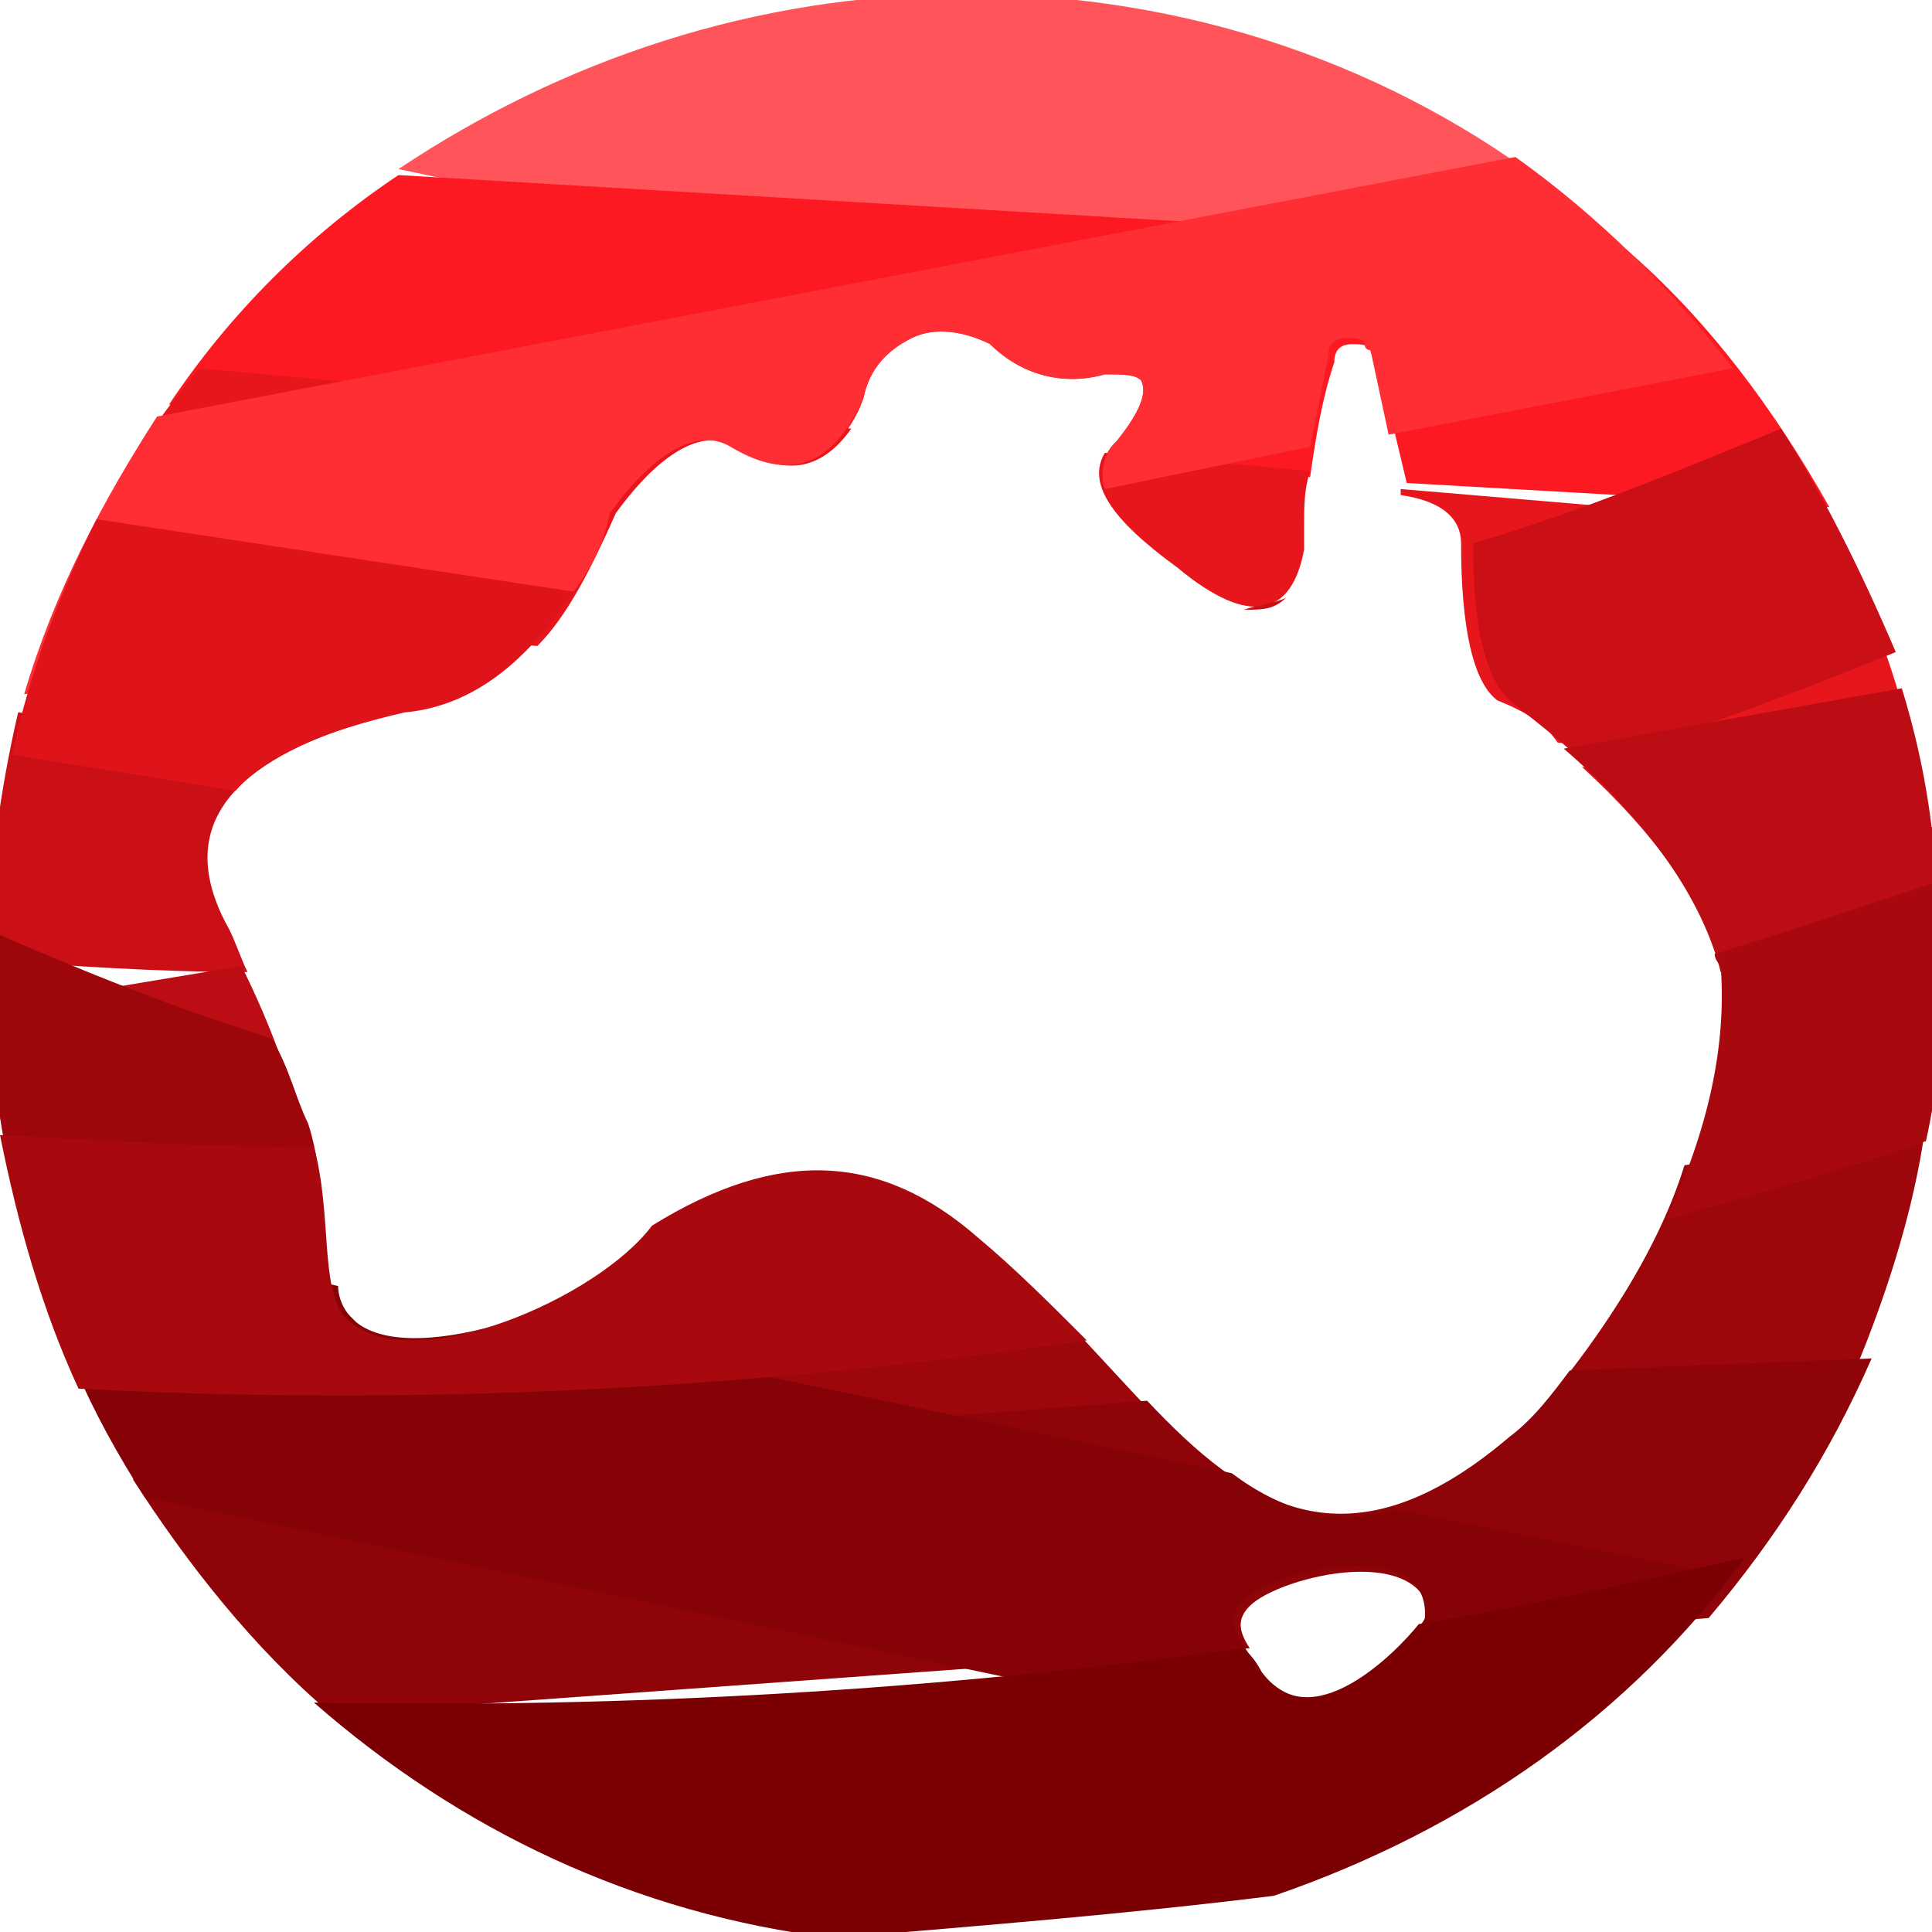 <?xml version="1.0" encoding="utf-8"?>
<!-- Generator: Adobe Illustrator 24.1.0, SVG Export Plug-In . SVG Version: 6.00 Build 0)  -->
<svg version="1.1" id="Layer_1" xmlns="http://www.w3.org/2000/svg" xmlns:xlink="http://www.w3.org/1999/xlink" x="0px" y="0px"
	 width="32px" height="32px" viewBox="0 0 32 32" style="enable-background:new 0 0 32 32;" xml:space="preserve">
<style type="text/css">
	.st0{fill-rule:evenodd;clip-rule:evenodd;fill:#FF545A;}
	.st1{fill-rule:evenodd;clip-rule:evenodd;fill:#FC1921;}
	.st2{fill-rule:evenodd;clip-rule:evenodd;fill:#E7151C;}
	.st3{fill-rule:evenodd;clip-rule:evenodd;fill:#CA0F16;}
	.st4{fill-rule:evenodd;clip-rule:evenodd;fill:#FF2E35;}
	.st5{fill-rule:evenodd;clip-rule:evenodd;fill:#DF131A;}
	.st6{fill-rule:evenodd;clip-rule:evenodd;fill:#BB0D13;}
	.st7{fill-rule:evenodd;clip-rule:evenodd;fill:#9D070C;}
	.st8{fill-rule:evenodd;clip-rule:evenodd;fill:#8E0409;}
	.st9{fill-rule:evenodd;clip-rule:evenodd;fill:#850307;}
	.st10{fill-rule:evenodd;clip-rule:evenodd;fill:#7A0004;}
	.st11{fill-rule:evenodd;clip-rule:evenodd;fill:#A7090E;}
</style>
<g>
	<path class="st0" d="M6.6,2.8C13,4.2,19.3,4.3,25.8,3.2c-2.7-2.1-6.1-3.3-9.8-3.3C12.5-0.1,9.3,1,6.6,2.8"/>
	<path class="st1" d="M2.8,6.7l11,0.7c0.2-0.2,0.4-0.5,0.5-0.8c0.1-0.5,0.4-0.8,0.8-1c0.4-0.2,0.9-0.1,1.3,0.1
		c0.5,0.5,1.2,0.7,1.9,0.5c0.3,0,0.5,0,0.6,0.1c0.1,0.2,0,0.5-0.4,1c-0.1,0.1-0.2,0.2-0.2,0.4l3.4,0.2c0.1-0.7,0.2-1.3,0.4-1.9
		c0-0.2,0.1-0.3,0.3-0.3c0.1,0,0.3,0,0.3,0.1c0,0,0,0.1,0.1,0.1L23.3,8l7,0.4c-0.9-1.6-2-3.1-3.4-4.3L6.6,2.9
		C5.1,3.9,3.8,5.2,2.8,6.7"/>
	<path class="st2" d="M21.7,7.8l-3.4-0.3c-0.3,0.5,0.1,1.1,1.2,1.9c1.2,1,1.9,0.8,2.1-0.3c0-0.1,0-0.2,0-0.4
		C21.6,8.4,21.6,8.1,21.7,7.8 M25.8,12.3l6,0.6c-0.3-1.5-0.8-2.9-1.5-4.2l-7.1-0.6l0,0.1c0.7,0.1,1,0.4,1,0.8c0,1.4,0.2,2.3,0.6,2.6
		C25.3,11.8,25.6,12,25.8,12.3z M1,10l7.9,0.7c0.5-0.5,0.9-1.3,1.3-2.2c0.8-1.1,1.5-1.4,2-1.1c0.8,0.5,1.4,0.4,1.9-0.3l-10.8-1
		C2.3,7.3,1.5,8.6,1,10z"/>
	<path class="st3" d="M5.9,12c-1.8,0-3.7,0-5.6-0.2c-0.3,1.3-0.5,2.7-0.5,4.1c1.4,0.1,2.8,0.2,4.3,0.2c-0.1-0.2-0.2-0.5-0.3-0.7
		C2.9,13.8,3.7,12.7,5.9,12 M21.3,9.9c-0.2,0.1-0.4,0.1-0.7,0.2C20.9,10.1,21.1,10.1,21.3,9.9z M29.5,7.1c-1.7,0.7-3.4,1.4-5.1,1.9
		c0,1.4,0.2,2.2,0.6,2.6c0.5,0.4,0.9,0.7,1.3,1.1c1.7-0.6,3.4-1.2,5.1-1.9C30.8,9.4,30.2,8.2,29.5,7.1z"/>
	<path class="st4" d="M25.1,2.6L2.6,6.9c-0.9,1.4-1.7,2.9-2.2,4.6l9.1-1.7C9.8,9.4,10,9,10.1,8.5c0.8-1.1,1.5-1.4,2-1.1
		c1,0.6,1.7,0.3,2.2-0.8c0.1-0.5,0.4-0.8,0.8-1c0.4-0.2,0.9-0.1,1.3,0.1c0.5,0.5,1.2,0.7,1.9,0.5c0.3,0,0.5,0,0.6,0.1
		c0.1,0.2,0,0.5-0.4,1c-0.2,0.2-0.3,0.5-0.2,0.8l3.4-0.7c0.1-0.5,0.2-1,0.3-1.5c0-0.2,0.1-0.3,0.3-0.3c0.1,0,0.3,0,0.3,0.1
		c0,0,0,0.1,0.1,0.1l0.3,1.4l5.7-1.1C27.7,4.8,26.5,3.6,25.1,2.6"/>
	<path class="st5" d="M28.5,17.2l3.6,0.6c0.1-0.6,0.1-1.1,0.1-1.7c0-0.8-0.1-1.6-0.2-2.4l-5.8-1c1.2,1.1,2,2.2,2.3,3.3
		C28.6,16.4,28.6,16.8,28.5,17.2 M0.2,12.5l3.7,0.6c0.5-0.6,1.5-1,2.8-1.3c1.1-0.1,2-0.8,2.8-2L1.6,8.6C1,9.8,0.5,11.1,0.2,12.5z"/>
	<path class="st6" d="M4,16l-4.2,0.7c0.1,1.4,0.3,2.7,0.7,4L5.3,20c0-0.5-0.1-0.9-0.3-1.4C4.8,17.9,4.5,17,4,16 M31.5,11.4l-5.6,1
		c1.4,1.2,2.3,2.5,2.6,3.7l0,0l3.6-0.6C32.1,14,31.9,12.7,31.5,11.4z"/>
	<path class="st7" d="M25.2,23.7c1.8-0.1,3.6-0.4,5.4-0.7c0.6-1.4,1.1-2.9,1.3-4.4c-1.3,0.3-2.6,0.5-4,0.7
		C27.5,20.6,26.6,22.1,25.2,23.7 M7.2,22.2c4.1,1,8.2,1.6,12.4,1.7c-1.1-1-2.1-2.4-3.4-3.3c-1.6-1.4-3.3-1.5-5.4-0.2
		C10.2,21.1,8.6,22.1,7.2,22.2z M0.3,20c1.8,0.7,3.6,1.3,5.4,1.8l0,0c-0.5-0.5-0.2-2-0.6-3.2c-0.2-0.4-0.3-0.9-0.6-1.4
		c-1.6-0.5-3.1-1.1-4.7-1.8c0,0.2,0,0.5,0,0.7C-0.2,17.4,0,18.7,0.3,20z"/>
	<path class="st8" d="M5.5,28.4l15.2-1.1c-0.2-0.3-0.2-0.5,0-0.7c0.5-0.5,3-1.1,3,0.3c0,0-0.1,0.1-0.2,0.3l4.8-0.4
		c1.1-1.3,2-2.7,2.7-4.3L26,22.7c-0.3,0.4-0.6,0.8-1,1.1c-2.7,2.3-4.4,1.1-6-0.6L2.2,24.5C3.1,25.9,4.2,27.3,5.5,28.4"/>
	<path class="st9" d="M23.6,26.8c0.1-1.4-2.5-0.8-3-0.3c-0.3,0.3-0.2,0.5,0.3,1.2C21.9,29,23.6,26.9,23.6,26.8z M2.4,24.8l22.5,4.7
		c1.4-0.9,2.7-2.1,3.7-3.4L23.1,25c-1,0.3-1.9,0-2.7-0.6l-12-2.5c-1,0.3-2,0.4-2.5,0c0,0-0.1-0.1-0.1-0.1c-0.1-0.1-0.2-0.3-0.2-0.5
		l-5.1-1.1C0.8,21.9,1.5,23.4,2.4,24.8z"/>
	<path class="st10" d="M28.9,25.8c-1.8,0.4-3.6,0.8-5.4,1.1c-0.4,0.5-1.8,1.9-2.6,0.8c-0.1-0.2-0.2-0.3-0.3-0.4
		c-5.1,0.7-10.2,1-15.4,0.9c2.4,2.1,5.3,3.5,8.6,3.9c2.4-0.2,4.9-0.4,7.3-0.7C24.3,30.3,27,28.4,28.9,25.8"/>
	<path class="st11" d="M5.2,19c-1.7,0-3.4-0.1-5.2-0.2c0.3,1.5,0.7,2.9,1.3,4.2c5.7,0.3,11.2,0,16.7-0.8c-0.6-0.6-1.2-1.2-1.8-1.7
		c-1.6-1.4-3.3-1.5-5.4-0.2c-0.9,1.2-3.9,2.5-5,1.6c0,0-0.1-0.1-0.1-0.1C5.3,21.3,5.5,20.1,5.2,19 M32.1,14.6
		c-1.2,0.4-2.4,0.8-3.7,1.2c0,0.1,0.1,0.2,0.1,0.2c0.1,1.3-0.2,2.7-0.9,4.2c1.4-0.4,2.9-0.8,4.3-1.3c0.2-0.9,0.3-1.9,0.3-2.9
		C32.2,15.6,32.2,15.1,32.1,14.6z"/>
</g>
</svg>
